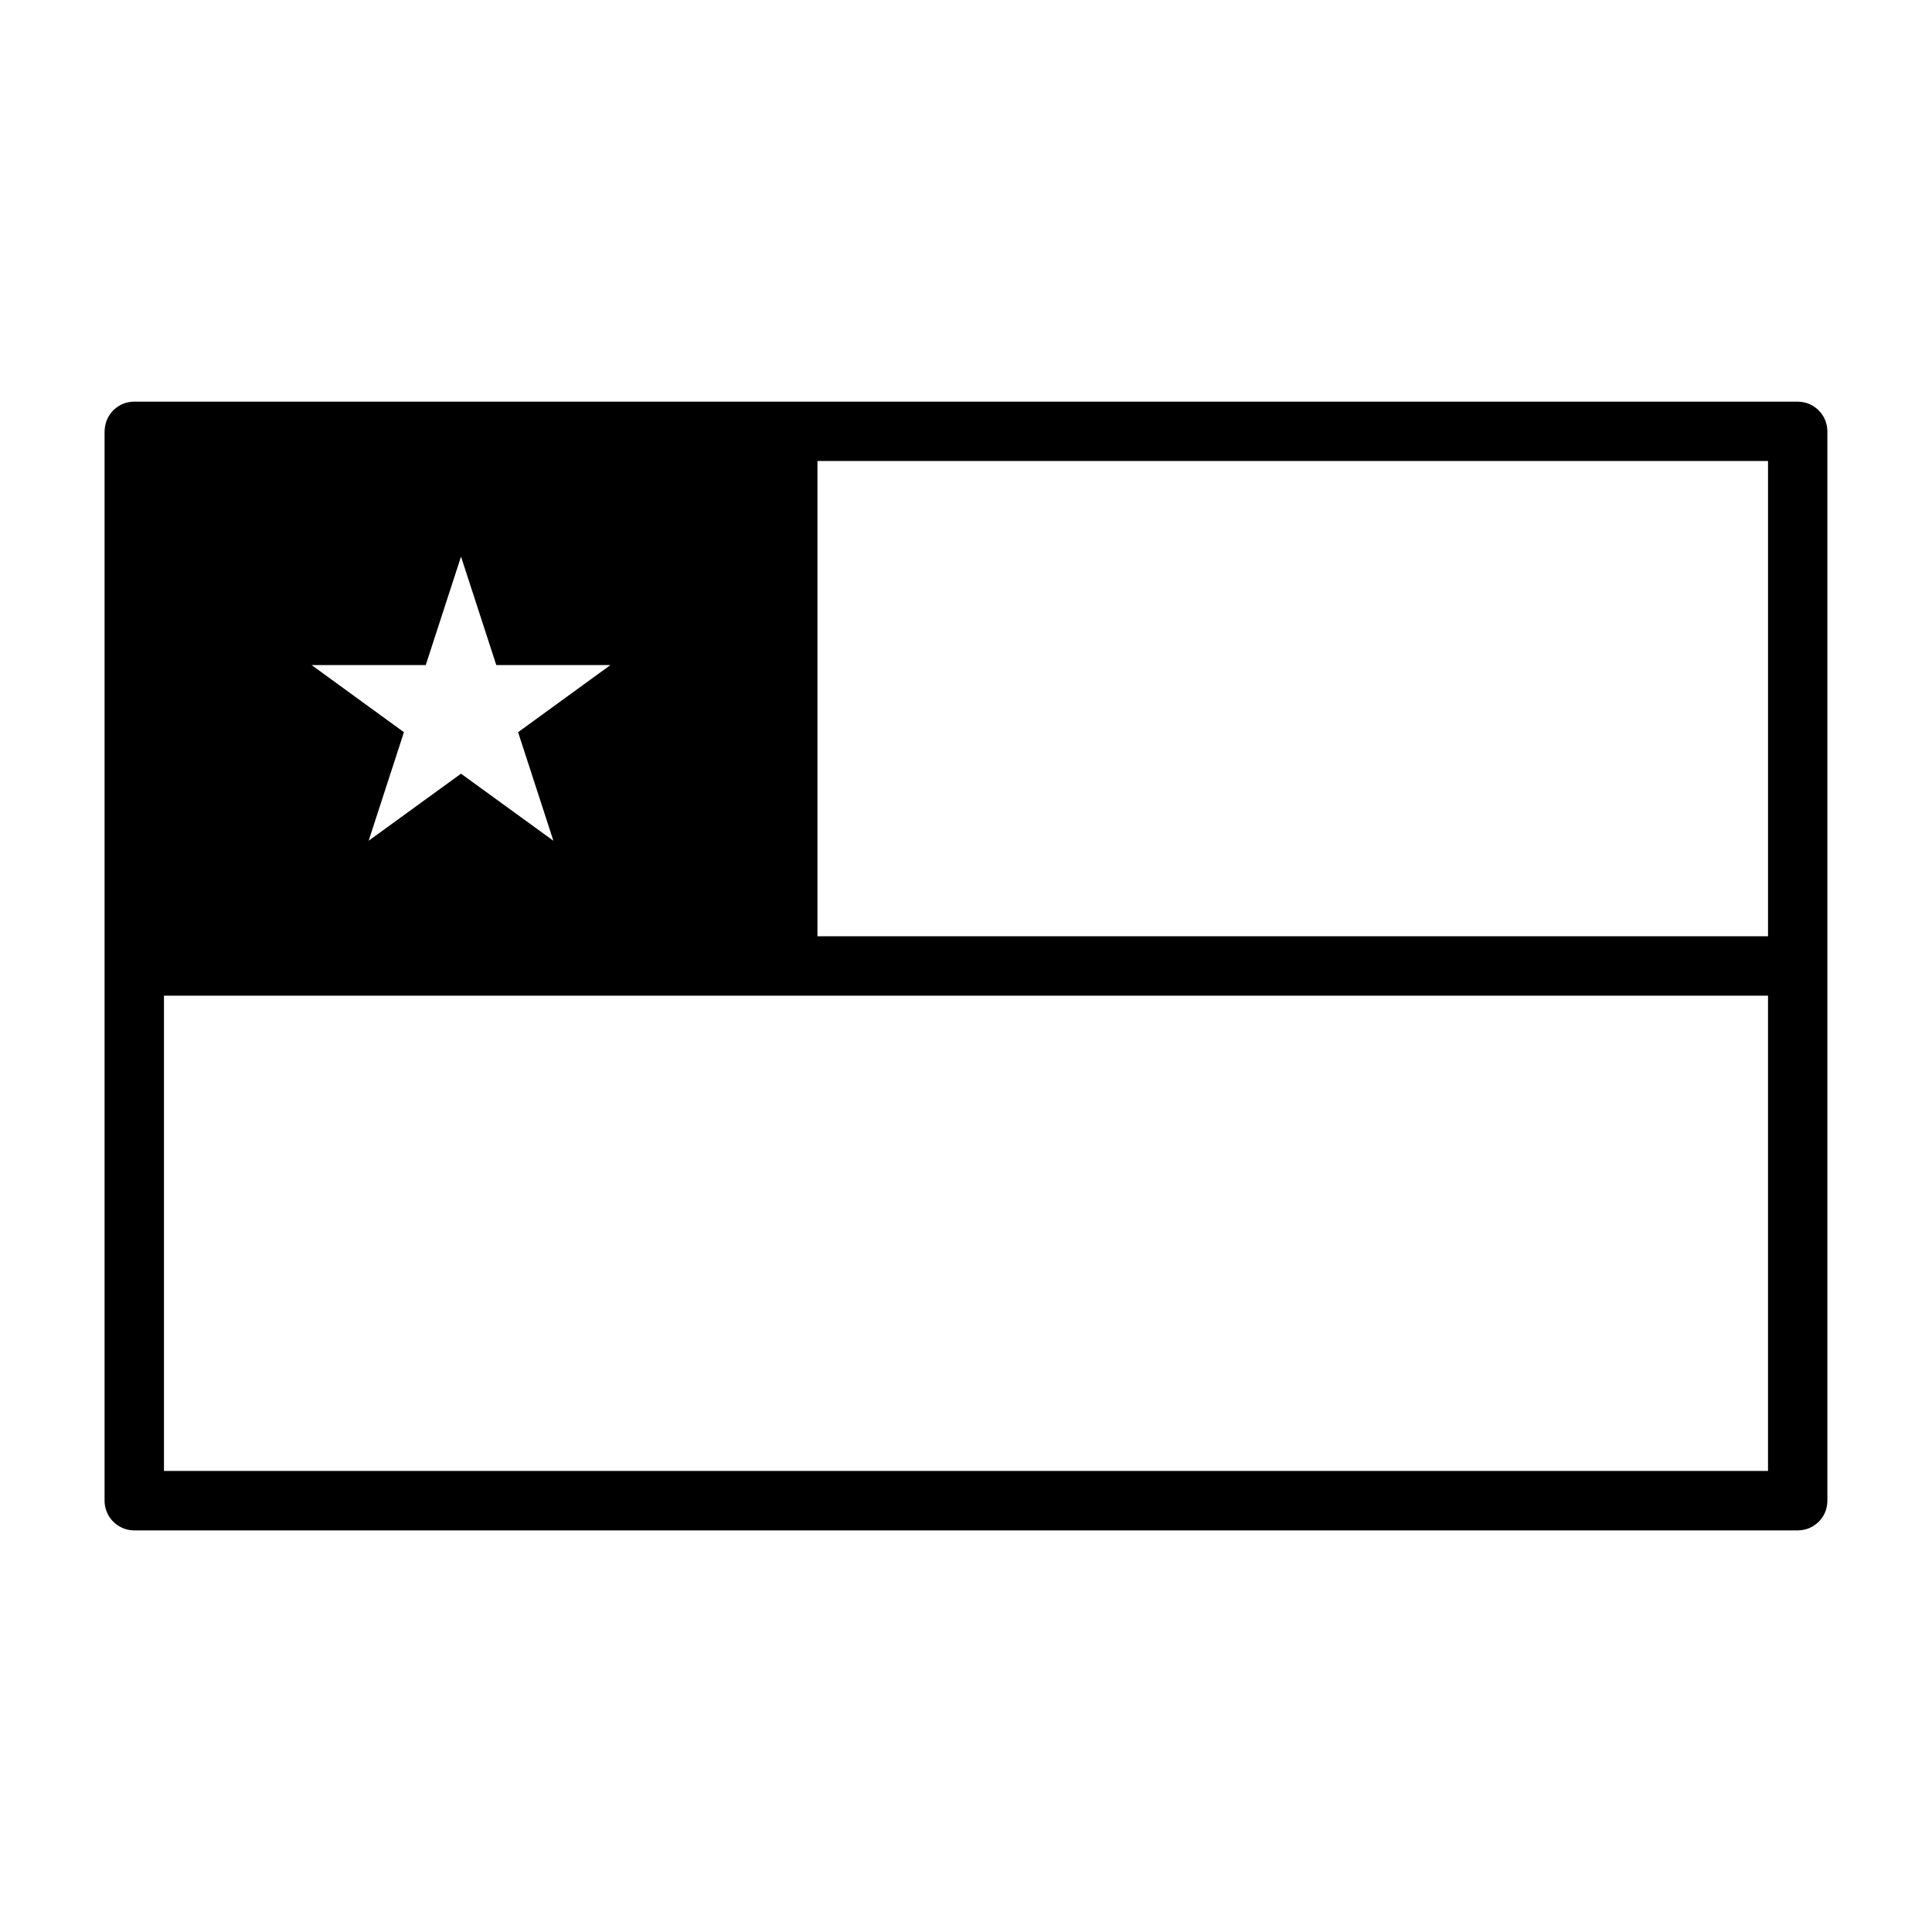 <?xml version="1.0" encoding="UTF-8"?>
<!-- Uploaded to: ICON Repo, www.svgrepo.com, Generator: ICON Repo Mixer Tools -->
<svg fill="#000000" width="800px" height="800px" version="1.1" viewBox="144 144 512 512" xmlns="http://www.w3.org/2000/svg">
 <path d="m171.71 258.1v283.6c0 4.344 3.527 7.871 7.871 7.871h440.83c0.629 0 1.258-0.078 1.844-0.219l0.125-0.031 0.379-0.094 0.109-0.047c0.078-0.031 0.172-0.047 0.25-0.078l0.379-0.156c0.109-0.047 0.219-0.094 0.332-0.141l0.094-0.062c0.203-0.094 0.395-0.188 0.566-0.301 0.551-0.332 1.039-0.723 1.496-1.164 0.301-0.316 0.582-0.66 0.852-1.023l0.109-0.141 0.094-0.172 0.109-0.156c0.078-0.141 0.172-0.301 0.25-0.457l0.109-0.203 0.156-0.348 0.094-0.25 0.172-0.473c0.062-0.234 0.125-0.473 0.172-0.723l0.047-0.219 0.031-0.203 0.047-0.285v-0.109l0.031-0.395 0.016-0.285v-283.52c0-4.344-3.527-7.871-7.871-7.871h-440.83l-0.41 0.016h-0.188l-0.203 0.031-0.203 0.016-0.188 0.031-0.203 0.031-0.188 0.031-0.75 0.188-0.172 0.062-0.188 0.062-0.172 0.078-0.188 0.062-0.344 0.156-0.172 0.094-0.156 0.078-0.172 0.094-0.156 0.094-0.156 0.109-0.316 0.203-0.316 0.234-0.285 0.234-0.285 0.25-0.27 0.27-0.25 0.285-0.234 0.285-0.234 0.316-0.406 0.633-0.172 0.332-0.172 0.348-0.141 0.363-0.078 0.172-0.062 0.188-0.062 0.172-0.188 0.75-0.031 0.188-0.031 0.203-0.031 0.188-0.016 0.203-0.031 0.203v0.188l-0.016 0.203zm15.742 149.77v125.95h425.09v-125.95zm173.18-141.7v125.95h251.91v-125.95zm-94.465 25.316 9.352 28.766h30.246l-24.465 17.789 9.352 28.766-24.48-17.773-24.48 17.773 9.352-28.766-24.465-17.789h30.246l9.352-28.766z" fill-rule="evenodd"/>
</svg>